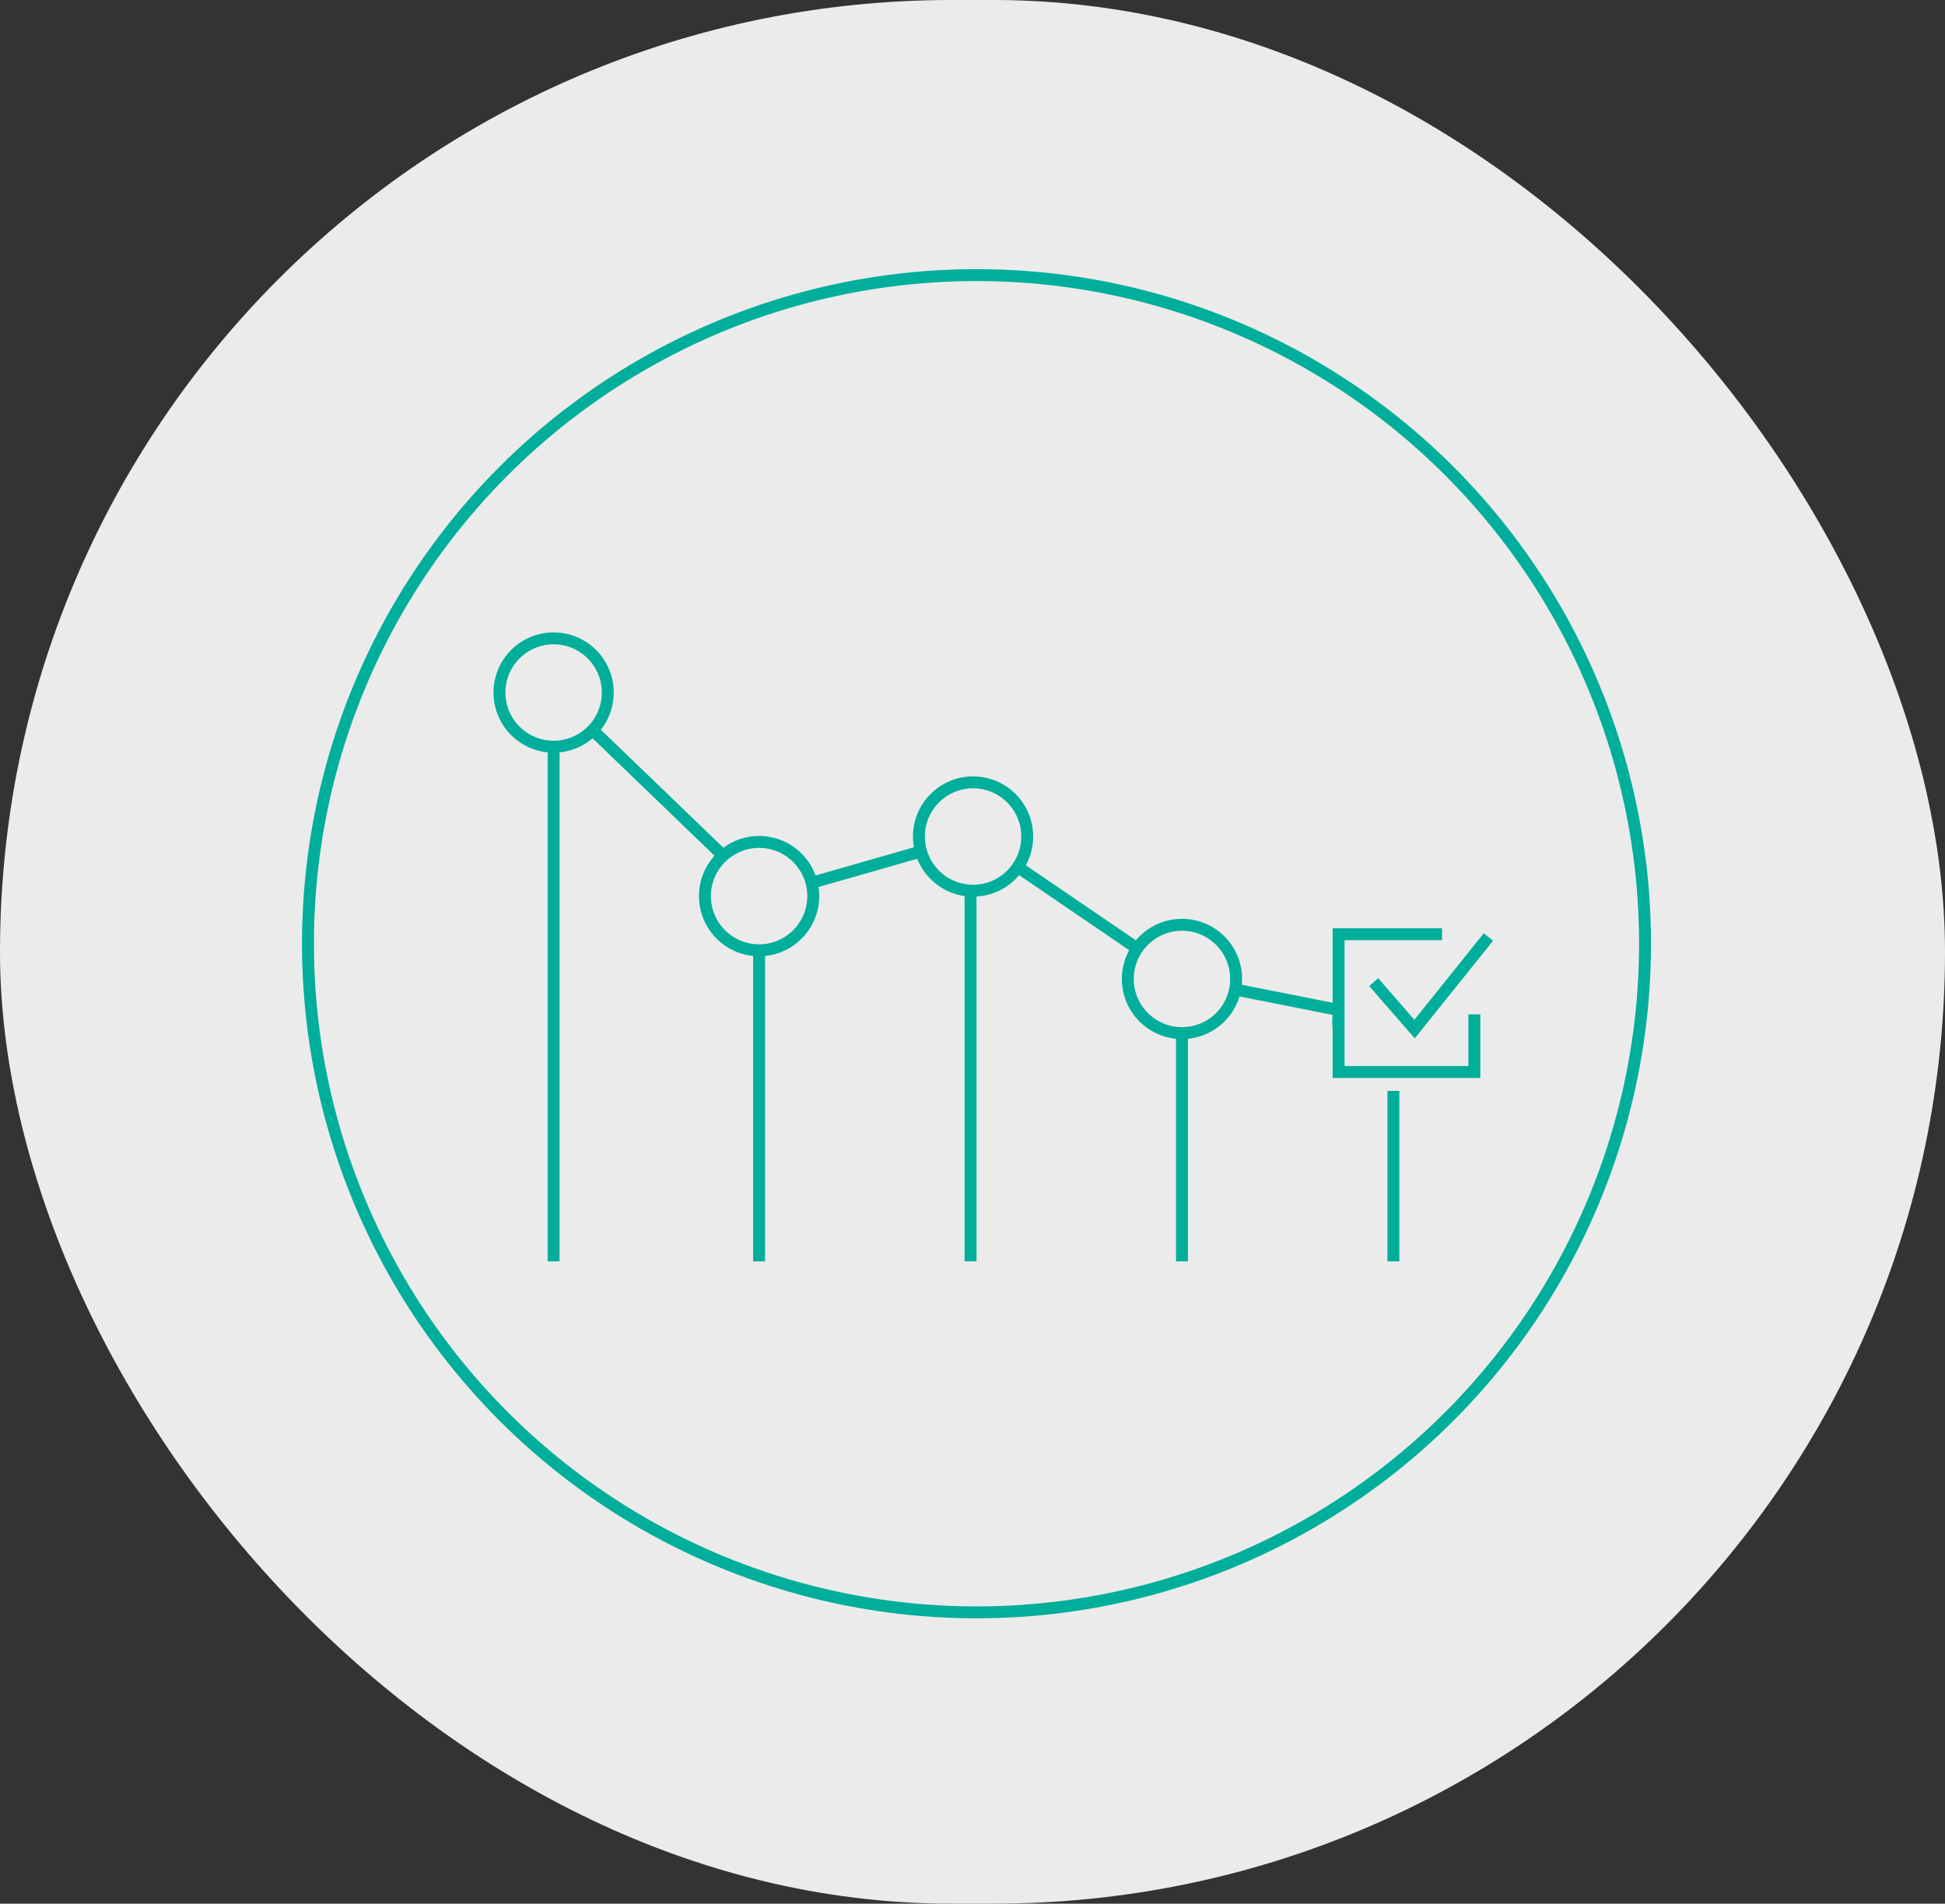 <?xml version="1.0" encoding="UTF-8"?> <svg xmlns="http://www.w3.org/2000/svg" width="163.303" height="159.814" viewBox="0 0 163.303 159.814"><rect x="0" y="0" width="163.303" height="159.814" fill="#333333" stroke="none"/><title>h_icon_2d</title><rect width="163.303" height="159.814" rx="79.907" fill="#ebebeb"></rect><line x1="46.482" y1="105.89" x2="46.482" y2="58.138" fill="none" stroke="#01ae9b" stroke-miterlimit="10"></line><line x1="63.734" y1="105.89" x2="63.734" y2="75.229" fill="none" stroke="#01ae9b" stroke-miterlimit="10"></line><line x1="81.487" y1="105.89" x2="81.487" y2="70.226" fill="none" stroke="#01ae9b" stroke-miterlimit="10"></line><line x1="99.239" y1="105.89" x2="99.239" y2="82.183" fill="none" stroke="#01ae9b" stroke-miterlimit="10"></line><line x1="116.991" y1="105.89" x2="116.991" y2="88.475" fill="none" stroke="#01ae9b" stroke-miterlimit="10"></line><polyline points="46.482 58.138 64.235 75.229 81.699 70.226 99.239 82.183 117.491 85.805" fill="none" stroke="#01ae9b" stroke-miterlimit="10"></polyline><circle cx="81.987" cy="79.226" r="56.131" fill="none" stroke="#01ae9b" stroke-miterlimit="10"></circle><circle cx="46.482" cy="58.138" r="4.547" fill="#ebebeb" stroke="#01ae9b" stroke-miterlimit="10"></circle><circle cx="63.734" cy="75.229" r="4.547" fill="#ebebeb" stroke="#01ae9b" stroke-miterlimit="10"></circle><circle cx="81.699" cy="70.226" r="4.547" fill="#ebebeb" stroke="#01ae9b" stroke-miterlimit="10"></circle><circle cx="99.239" cy="82.183" r="4.547" fill="#ebebeb" stroke="#01ae9b" stroke-miterlimit="10"></circle><circle cx="116.491" cy="85.805" r="4.134" fill="none" stroke="#01ae9b" stroke-miterlimit="10"></circle><rect x="112.208" y="80.028" width="9.386" height="11.552" fill="#ebebeb"></rect><polyline points="121.077 78.43 112.389 78.43 112.389 89.995 123.787 89.995 123.787 85.158" fill="none" stroke="#01ae9b" stroke-miterlimit="10"></polyline><polyline points="115.336 82.45 118.767 86.39 124.969 78.661" fill="none" stroke="#01ae9b" stroke-miterlimit="10"></polyline></svg> 